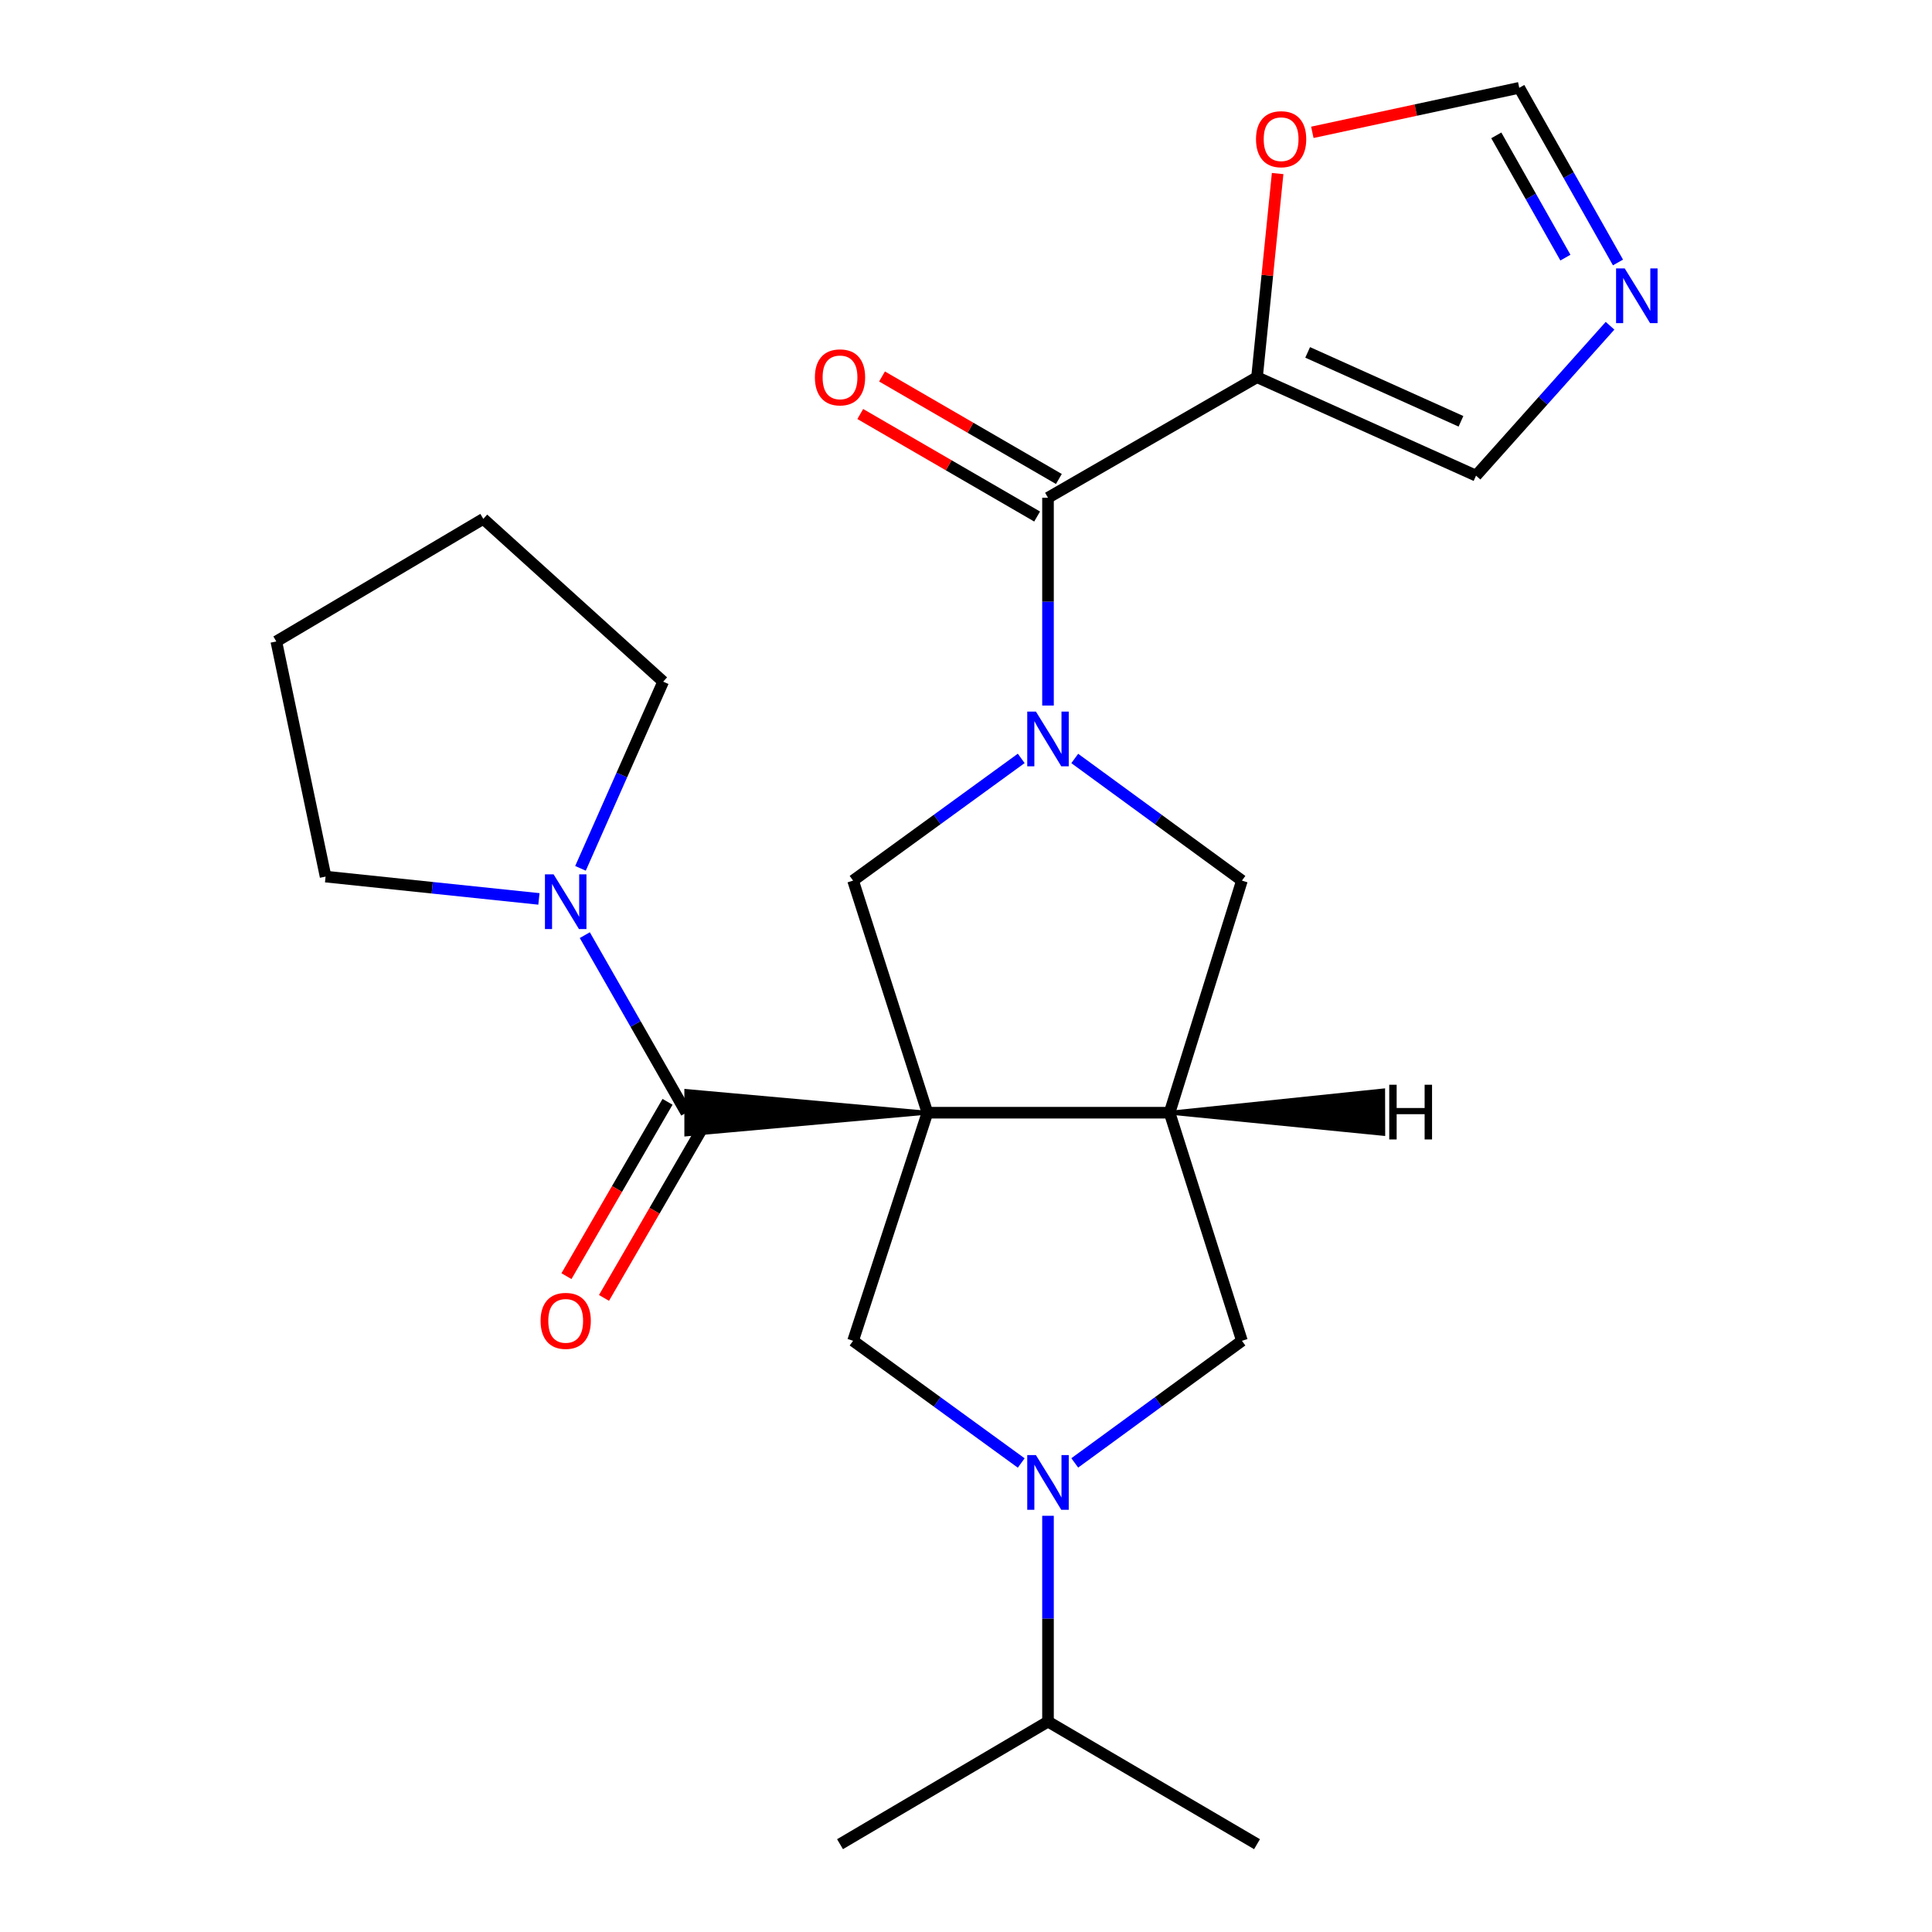<?xml version='1.0' encoding='iso-8859-1'?>
<svg version='1.1' baseProfile='full'
              xmlns='http://www.w3.org/2000/svg'
                      xmlns:rdkit='http://www.rdkit.org/xml'
                      xmlns:xlink='http://www.w3.org/1999/xlink'
                  xml:space='preserve'
width='1000px' height='1000px' viewBox='0 0 1000 1000'>
<!-- END OF HEADER -->
<rect style='opacity:1.0;fill:#FFFFFF;stroke:none' width='1000' height='1000' x='0' y='0'> </rect>
<path class='bond-1' d='M 480.034,575.934 L 355.227,564.705 L 355.227,587.164 Z' style='fill:#000000;fill-rule:evenodd;fill-opacity:1;stroke:#000000;stroke-width:2px;stroke-linecap:butt;stroke-linejoin:miter;stroke-opacity:1;' />
<path class='bond-2' d='M 480.034,575.934 L 605.376,575.934' style='fill:none;fill-rule:evenodd;stroke:#000000;stroke-width:6px;stroke-linecap:butt;stroke-linejoin:miter;stroke-opacity:1' />
<path class='bond-4' d='M 480.034,575.934 L 441.555,455.794' style='fill:none;fill-rule:evenodd;stroke:#000000;stroke-width:6px;stroke-linecap:butt;stroke-linejoin:miter;stroke-opacity:1' />
<path class='bond-6' d='M 480.034,575.934 L 441.555,693.991' style='fill:none;fill-rule:evenodd;stroke:#000000;stroke-width:6px;stroke-linecap:butt;stroke-linejoin:miter;stroke-opacity:1' />
<path class='bond-0' d='M 528.585,392.54 L 485.07,424.167' style='fill:none;fill-rule:evenodd;stroke:#0000FF;stroke-width:6px;stroke-linecap:butt;stroke-linejoin:miter;stroke-opacity:1' />
<path class='bond-0' d='M 485.07,424.167 L 441.555,455.794' style='fill:none;fill-rule:evenodd;stroke:#000000;stroke-width:6px;stroke-linecap:butt;stroke-linejoin:miter;stroke-opacity:1' />
<path class='bond-3' d='M 542.443,365.187 L 542.443,311.412' style='fill:none;fill-rule:evenodd;stroke:#0000FF;stroke-width:6px;stroke-linecap:butt;stroke-linejoin:miter;stroke-opacity:1' />
<path class='bond-3' d='M 542.443,311.412 L 542.443,257.636' style='fill:none;fill-rule:evenodd;stroke:#000000;stroke-width:6px;stroke-linecap:butt;stroke-linejoin:miter;stroke-opacity:1' />
<path class='bond-25' d='M 556.291,392.584 L 599.555,424.189' style='fill:none;fill-rule:evenodd;stroke:#0000FF;stroke-width:6px;stroke-linecap:butt;stroke-linejoin:miter;stroke-opacity:1' />
<path class='bond-25' d='M 599.555,424.189 L 642.82,455.794' style='fill:none;fill-rule:evenodd;stroke:#000000;stroke-width:6px;stroke-linecap:butt;stroke-linejoin:miter;stroke-opacity:1' />
<path class='bond-9' d='M 355.227,575.934 L 328.962,529.982' style='fill:none;fill-rule:evenodd;stroke:#000000;stroke-width:6px;stroke-linecap:butt;stroke-linejoin:miter;stroke-opacity:1' />
<path class='bond-9' d='M 328.962,529.982 L 302.696,484.029' style='fill:none;fill-rule:evenodd;stroke:#0000FF;stroke-width:6px;stroke-linecap:butt;stroke-linejoin:miter;stroke-opacity:1' />
<path class='bond-15' d='M 345.513,570.302 L 319.355,615.418' style='fill:none;fill-rule:evenodd;stroke:#000000;stroke-width:6px;stroke-linecap:butt;stroke-linejoin:miter;stroke-opacity:1' />
<path class='bond-15' d='M 319.355,615.418 L 293.197,660.534' style='fill:none;fill-rule:evenodd;stroke:#FF0000;stroke-width:6px;stroke-linecap:butt;stroke-linejoin:miter;stroke-opacity:1' />
<path class='bond-15' d='M 364.942,581.567 L 338.784,626.683' style='fill:none;fill-rule:evenodd;stroke:#000000;stroke-width:6px;stroke-linecap:butt;stroke-linejoin:miter;stroke-opacity:1' />
<path class='bond-15' d='M 338.784,626.683 L 312.626,671.798' style='fill:none;fill-rule:evenodd;stroke:#FF0000;stroke-width:6px;stroke-linecap:butt;stroke-linejoin:miter;stroke-opacity:1' />
<path class='bond-8' d='M 605.376,575.934 L 642.82,455.794' style='fill:none;fill-rule:evenodd;stroke:#000000;stroke-width:6px;stroke-linecap:butt;stroke-linejoin:miter;stroke-opacity:1' />
<path class='bond-10' d='M 605.376,575.934 L 642.82,693.991' style='fill:none;fill-rule:evenodd;stroke:#000000;stroke-width:6px;stroke-linecap:butt;stroke-linejoin:miter;stroke-opacity:1' />
<path class='bond-28' d='M 605.376,575.934 L 715.974,586.887 L 715.918,564.428 Z' style='fill:#000000;fill-rule:evenodd;fill-opacity:1;stroke:#000000;stroke-width:2px;stroke-linecap:butt;stroke-linejoin:miter;stroke-opacity:1;' />
<path class='bond-7' d='M 542.443,257.636 L 650.63,195.24' style='fill:none;fill-rule:evenodd;stroke:#000000;stroke-width:6px;stroke-linecap:butt;stroke-linejoin:miter;stroke-opacity:1' />
<path class='bond-16' d='M 548.074,247.921 L 502.304,221.392' style='fill:none;fill-rule:evenodd;stroke:#000000;stroke-width:6px;stroke-linecap:butt;stroke-linejoin:miter;stroke-opacity:1' />
<path class='bond-16' d='M 502.304,221.392 L 456.534,194.863' style='fill:none;fill-rule:evenodd;stroke:#FF0000;stroke-width:6px;stroke-linecap:butt;stroke-linejoin:miter;stroke-opacity:1' />
<path class='bond-16' d='M 536.812,267.352 L 491.042,240.822' style='fill:none;fill-rule:evenodd;stroke:#000000;stroke-width:6px;stroke-linecap:butt;stroke-linejoin:miter;stroke-opacity:1' />
<path class='bond-16' d='M 491.042,240.822 L 445.272,214.293' style='fill:none;fill-rule:evenodd;stroke:#FF0000;stroke-width:6px;stroke-linecap:butt;stroke-linejoin:miter;stroke-opacity:1' />
<path class='bond-5' d='M 528.585,757.245 L 485.07,725.618' style='fill:none;fill-rule:evenodd;stroke:#0000FF;stroke-width:6px;stroke-linecap:butt;stroke-linejoin:miter;stroke-opacity:1' />
<path class='bond-5' d='M 485.07,725.618 L 441.555,693.991' style='fill:none;fill-rule:evenodd;stroke:#000000;stroke-width:6px;stroke-linecap:butt;stroke-linejoin:miter;stroke-opacity:1' />
<path class='bond-17' d='M 542.443,784.572 L 542.443,837.836' style='fill:none;fill-rule:evenodd;stroke:#0000FF;stroke-width:6px;stroke-linecap:butt;stroke-linejoin:miter;stroke-opacity:1' />
<path class='bond-17' d='M 542.443,837.836 L 542.443,891.1' style='fill:none;fill-rule:evenodd;stroke:#000000;stroke-width:6px;stroke-linecap:butt;stroke-linejoin:miter;stroke-opacity:1' />
<path class='bond-24' d='M 556.291,757.201 L 599.555,725.596' style='fill:none;fill-rule:evenodd;stroke:#0000FF;stroke-width:6px;stroke-linecap:butt;stroke-linejoin:miter;stroke-opacity:1' />
<path class='bond-24' d='M 599.555,725.596 L 642.82,693.991' style='fill:none;fill-rule:evenodd;stroke:#000000;stroke-width:6px;stroke-linecap:butt;stroke-linejoin:miter;stroke-opacity:1' />
<path class='bond-12' d='M 650.63,195.24 L 655.965,142.533' style='fill:none;fill-rule:evenodd;stroke:#000000;stroke-width:6px;stroke-linecap:butt;stroke-linejoin:miter;stroke-opacity:1' />
<path class='bond-12' d='M 655.965,142.533 L 661.3,89.826' style='fill:none;fill-rule:evenodd;stroke:#FF0000;stroke-width:6px;stroke-linecap:butt;stroke-linejoin:miter;stroke-opacity:1' />
<path class='bond-13' d='M 650.63,195.24 L 763.995,246.195' style='fill:none;fill-rule:evenodd;stroke:#000000;stroke-width:6px;stroke-linecap:butt;stroke-linejoin:miter;stroke-opacity:1' />
<path class='bond-13' d='M 676.842,182.399 L 756.198,218.068' style='fill:none;fill-rule:evenodd;stroke:#000000;stroke-width:6px;stroke-linecap:butt;stroke-linejoin:miter;stroke-opacity:1' />
<path class='bond-18' d='M 278.941,465.274 L 223.732,459.499' style='fill:none;fill-rule:evenodd;stroke:#0000FF;stroke-width:6px;stroke-linecap:butt;stroke-linejoin:miter;stroke-opacity:1' />
<path class='bond-18' d='M 223.732,459.499 L 168.523,453.723' style='fill:none;fill-rule:evenodd;stroke:#000000;stroke-width:6px;stroke-linecap:butt;stroke-linejoin:miter;stroke-opacity:1' />
<path class='bond-19' d='M 300.458,449.45 L 321.86,401.136' style='fill:none;fill-rule:evenodd;stroke:#0000FF;stroke-width:6px;stroke-linecap:butt;stroke-linejoin:miter;stroke-opacity:1' />
<path class='bond-19' d='M 321.86,401.136 L 343.262,352.823' style='fill:none;fill-rule:evenodd;stroke:#000000;stroke-width:6px;stroke-linecap:butt;stroke-linejoin:miter;stroke-opacity:1' />
<path class='bond-11' d='M 833.354,168.611 L 798.675,207.403' style='fill:none;fill-rule:evenodd;stroke:#0000FF;stroke-width:6px;stroke-linecap:butt;stroke-linejoin:miter;stroke-opacity:1' />
<path class='bond-11' d='M 798.675,207.403 L 763.995,246.195' style='fill:none;fill-rule:evenodd;stroke:#000000;stroke-width:6px;stroke-linecap:butt;stroke-linejoin:miter;stroke-opacity:1' />
<path class='bond-27' d='M 837.464,135.854 L 811.915,90.654' style='fill:none;fill-rule:evenodd;stroke:#0000FF;stroke-width:6px;stroke-linecap:butt;stroke-linejoin:miter;stroke-opacity:1' />
<path class='bond-27' d='M 811.915,90.654 L 786.366,45.455' style='fill:none;fill-rule:evenodd;stroke:#000000;stroke-width:6px;stroke-linecap:butt;stroke-linejoin:miter;stroke-opacity:1' />
<path class='bond-27' d='M 810.249,133.345 L 792.364,101.705' style='fill:none;fill-rule:evenodd;stroke:#0000FF;stroke-width:6px;stroke-linecap:butt;stroke-linejoin:miter;stroke-opacity:1' />
<path class='bond-27' d='M 792.364,101.705 L 774.48,70.066' style='fill:none;fill-rule:evenodd;stroke:#000000;stroke-width:6px;stroke-linecap:butt;stroke-linejoin:miter;stroke-opacity:1' />
<path class='bond-14' d='M 679.259,68.494 L 732.813,56.974' style='fill:none;fill-rule:evenodd;stroke:#FF0000;stroke-width:6px;stroke-linecap:butt;stroke-linejoin:miter;stroke-opacity:1' />
<path class='bond-14' d='M 732.813,56.974 L 786.366,45.455' style='fill:none;fill-rule:evenodd;stroke:#000000;stroke-width:6px;stroke-linecap:butt;stroke-linejoin:miter;stroke-opacity:1' />
<path class='bond-20' d='M 542.443,891.1 L 650.63,954.545' style='fill:none;fill-rule:evenodd;stroke:#000000;stroke-width:6px;stroke-linecap:butt;stroke-linejoin:miter;stroke-opacity:1' />
<path class='bond-21' d='M 542.443,891.1 L 434.792,954.545' style='fill:none;fill-rule:evenodd;stroke:#000000;stroke-width:6px;stroke-linecap:butt;stroke-linejoin:miter;stroke-opacity:1' />
<path class='bond-23' d='M 168.523,453.723 L 143.02,332.011' style='fill:none;fill-rule:evenodd;stroke:#000000;stroke-width:6px;stroke-linecap:butt;stroke-linejoin:miter;stroke-opacity:1' />
<path class='bond-22' d='M 343.262,352.823 L 250.159,268.566' style='fill:none;fill-rule:evenodd;stroke:#000000;stroke-width:6px;stroke-linecap:butt;stroke-linejoin:miter;stroke-opacity:1' />
<path class='bond-26' d='M 250.159,268.566 L 143.02,332.011' style='fill:none;fill-rule:evenodd;stroke:#000000;stroke-width:6px;stroke-linecap:butt;stroke-linejoin:miter;stroke-opacity:1' />
<path  class='atom-1' d='M 536.183 368.308
L 545.463 383.308
Q 546.383 384.788, 547.863 387.468
Q 549.343 390.148, 549.423 390.308
L 549.423 368.308
L 553.183 368.308
L 553.183 396.628
L 549.303 396.628
L 539.343 380.228
Q 538.183 378.308, 536.943 376.108
Q 535.743 373.908, 535.383 373.228
L 535.383 396.628
L 531.703 396.628
L 531.703 368.308
L 536.183 368.308
' fill='#0000FF'/>
<path  class='atom-6' d='M 536.183 753.157
L 545.463 768.157
Q 546.383 769.637, 547.863 772.317
Q 549.343 774.997, 549.423 775.157
L 549.423 753.157
L 553.183 753.157
L 553.183 781.477
L 549.303 781.477
L 539.343 765.077
Q 538.183 763.157, 536.943 760.957
Q 535.743 758.757, 535.383 758.077
L 535.383 781.477
L 531.703 781.477
L 531.703 753.157
L 536.183 753.157
' fill='#0000FF'/>
<path  class='atom-10' d='M 286.545 452.564
L 295.825 467.564
Q 296.745 469.044, 298.225 471.724
Q 299.705 474.404, 299.785 474.564
L 299.785 452.564
L 303.545 452.564
L 303.545 480.884
L 299.665 480.884
L 289.705 464.484
Q 288.545 462.564, 287.305 460.364
Q 286.105 458.164, 285.745 457.484
L 285.745 480.884
L 282.065 480.884
L 282.065 452.564
L 286.545 452.564
' fill='#0000FF'/>
<path  class='atom-12' d='M 840.956 138.945
L 850.236 153.945
Q 851.156 155.425, 852.636 158.105
Q 854.116 160.785, 854.196 160.945
L 854.196 138.945
L 857.956 138.945
L 857.956 167.265
L 854.076 167.265
L 844.116 150.865
Q 842.956 148.945, 841.716 146.745
Q 840.516 144.545, 840.156 143.865
L 840.156 167.265
L 836.476 167.265
L 836.476 138.945
L 840.956 138.945
' fill='#0000FF'/>
<path  class='atom-13' d='M 650.107 72.048
Q 650.107 65.248, 653.467 61.448
Q 656.827 57.648, 663.107 57.648
Q 669.387 57.648, 672.747 61.448
Q 676.107 65.248, 676.107 72.048
Q 676.107 78.928, 672.707 82.848
Q 669.307 86.728, 663.107 86.728
Q 656.867 86.728, 653.467 82.848
Q 650.107 78.968, 650.107 72.048
M 663.107 83.528
Q 667.427 83.528, 669.747 80.648
Q 672.107 77.728, 672.107 72.048
Q 672.107 66.488, 669.747 63.688
Q 667.427 60.848, 663.107 60.848
Q 658.787 60.848, 656.427 63.648
Q 654.107 66.448, 654.107 72.048
Q 654.107 77.768, 656.427 80.648
Q 658.787 83.528, 663.107 83.528
' fill='#FF0000'/>
<path  class='atom-16' d='M 279.805 683.677
Q 279.805 676.877, 283.165 673.077
Q 286.525 669.277, 292.805 669.277
Q 299.085 669.277, 302.445 673.077
Q 305.805 676.877, 305.805 683.677
Q 305.805 690.557, 302.405 694.477
Q 299.005 698.357, 292.805 698.357
Q 286.565 698.357, 283.165 694.477
Q 279.805 690.597, 279.805 683.677
M 292.805 695.157
Q 297.125 695.157, 299.445 692.277
Q 301.805 689.357, 301.805 683.677
Q 301.805 678.117, 299.445 675.317
Q 297.125 672.477, 292.805 672.477
Q 288.485 672.477, 286.125 675.277
Q 283.805 678.077, 283.805 683.677
Q 283.805 689.397, 286.125 692.277
Q 288.485 695.157, 292.805 695.157
' fill='#FF0000'/>
<path  class='atom-17' d='M 421.792 195.32
Q 421.792 188.52, 425.152 184.72
Q 428.512 180.92, 434.792 180.92
Q 441.072 180.92, 444.432 184.72
Q 447.792 188.52, 447.792 195.32
Q 447.792 202.2, 444.392 206.12
Q 440.992 210, 434.792 210
Q 428.552 210, 425.152 206.12
Q 421.792 202.24, 421.792 195.32
M 434.792 206.8
Q 439.112 206.8, 441.432 203.92
Q 443.792 201, 443.792 195.32
Q 443.792 189.76, 441.432 186.96
Q 439.112 184.12, 434.792 184.12
Q 430.472 184.12, 428.112 186.92
Q 425.792 189.72, 425.792 195.32
Q 425.792 201.04, 428.112 203.92
Q 430.472 206.8, 434.792 206.8
' fill='#FF0000'/>
<path  class='atom-25' d='M 719.065 561.462
L 722.905 561.462
L 722.905 573.502
L 737.385 573.502
L 737.385 561.462
L 741.225 561.462
L 741.225 589.782
L 737.385 589.782
L 737.385 576.702
L 722.905 576.702
L 722.905 589.782
L 719.065 589.782
L 719.065 561.462
' fill='#000000'/>
</svg>
